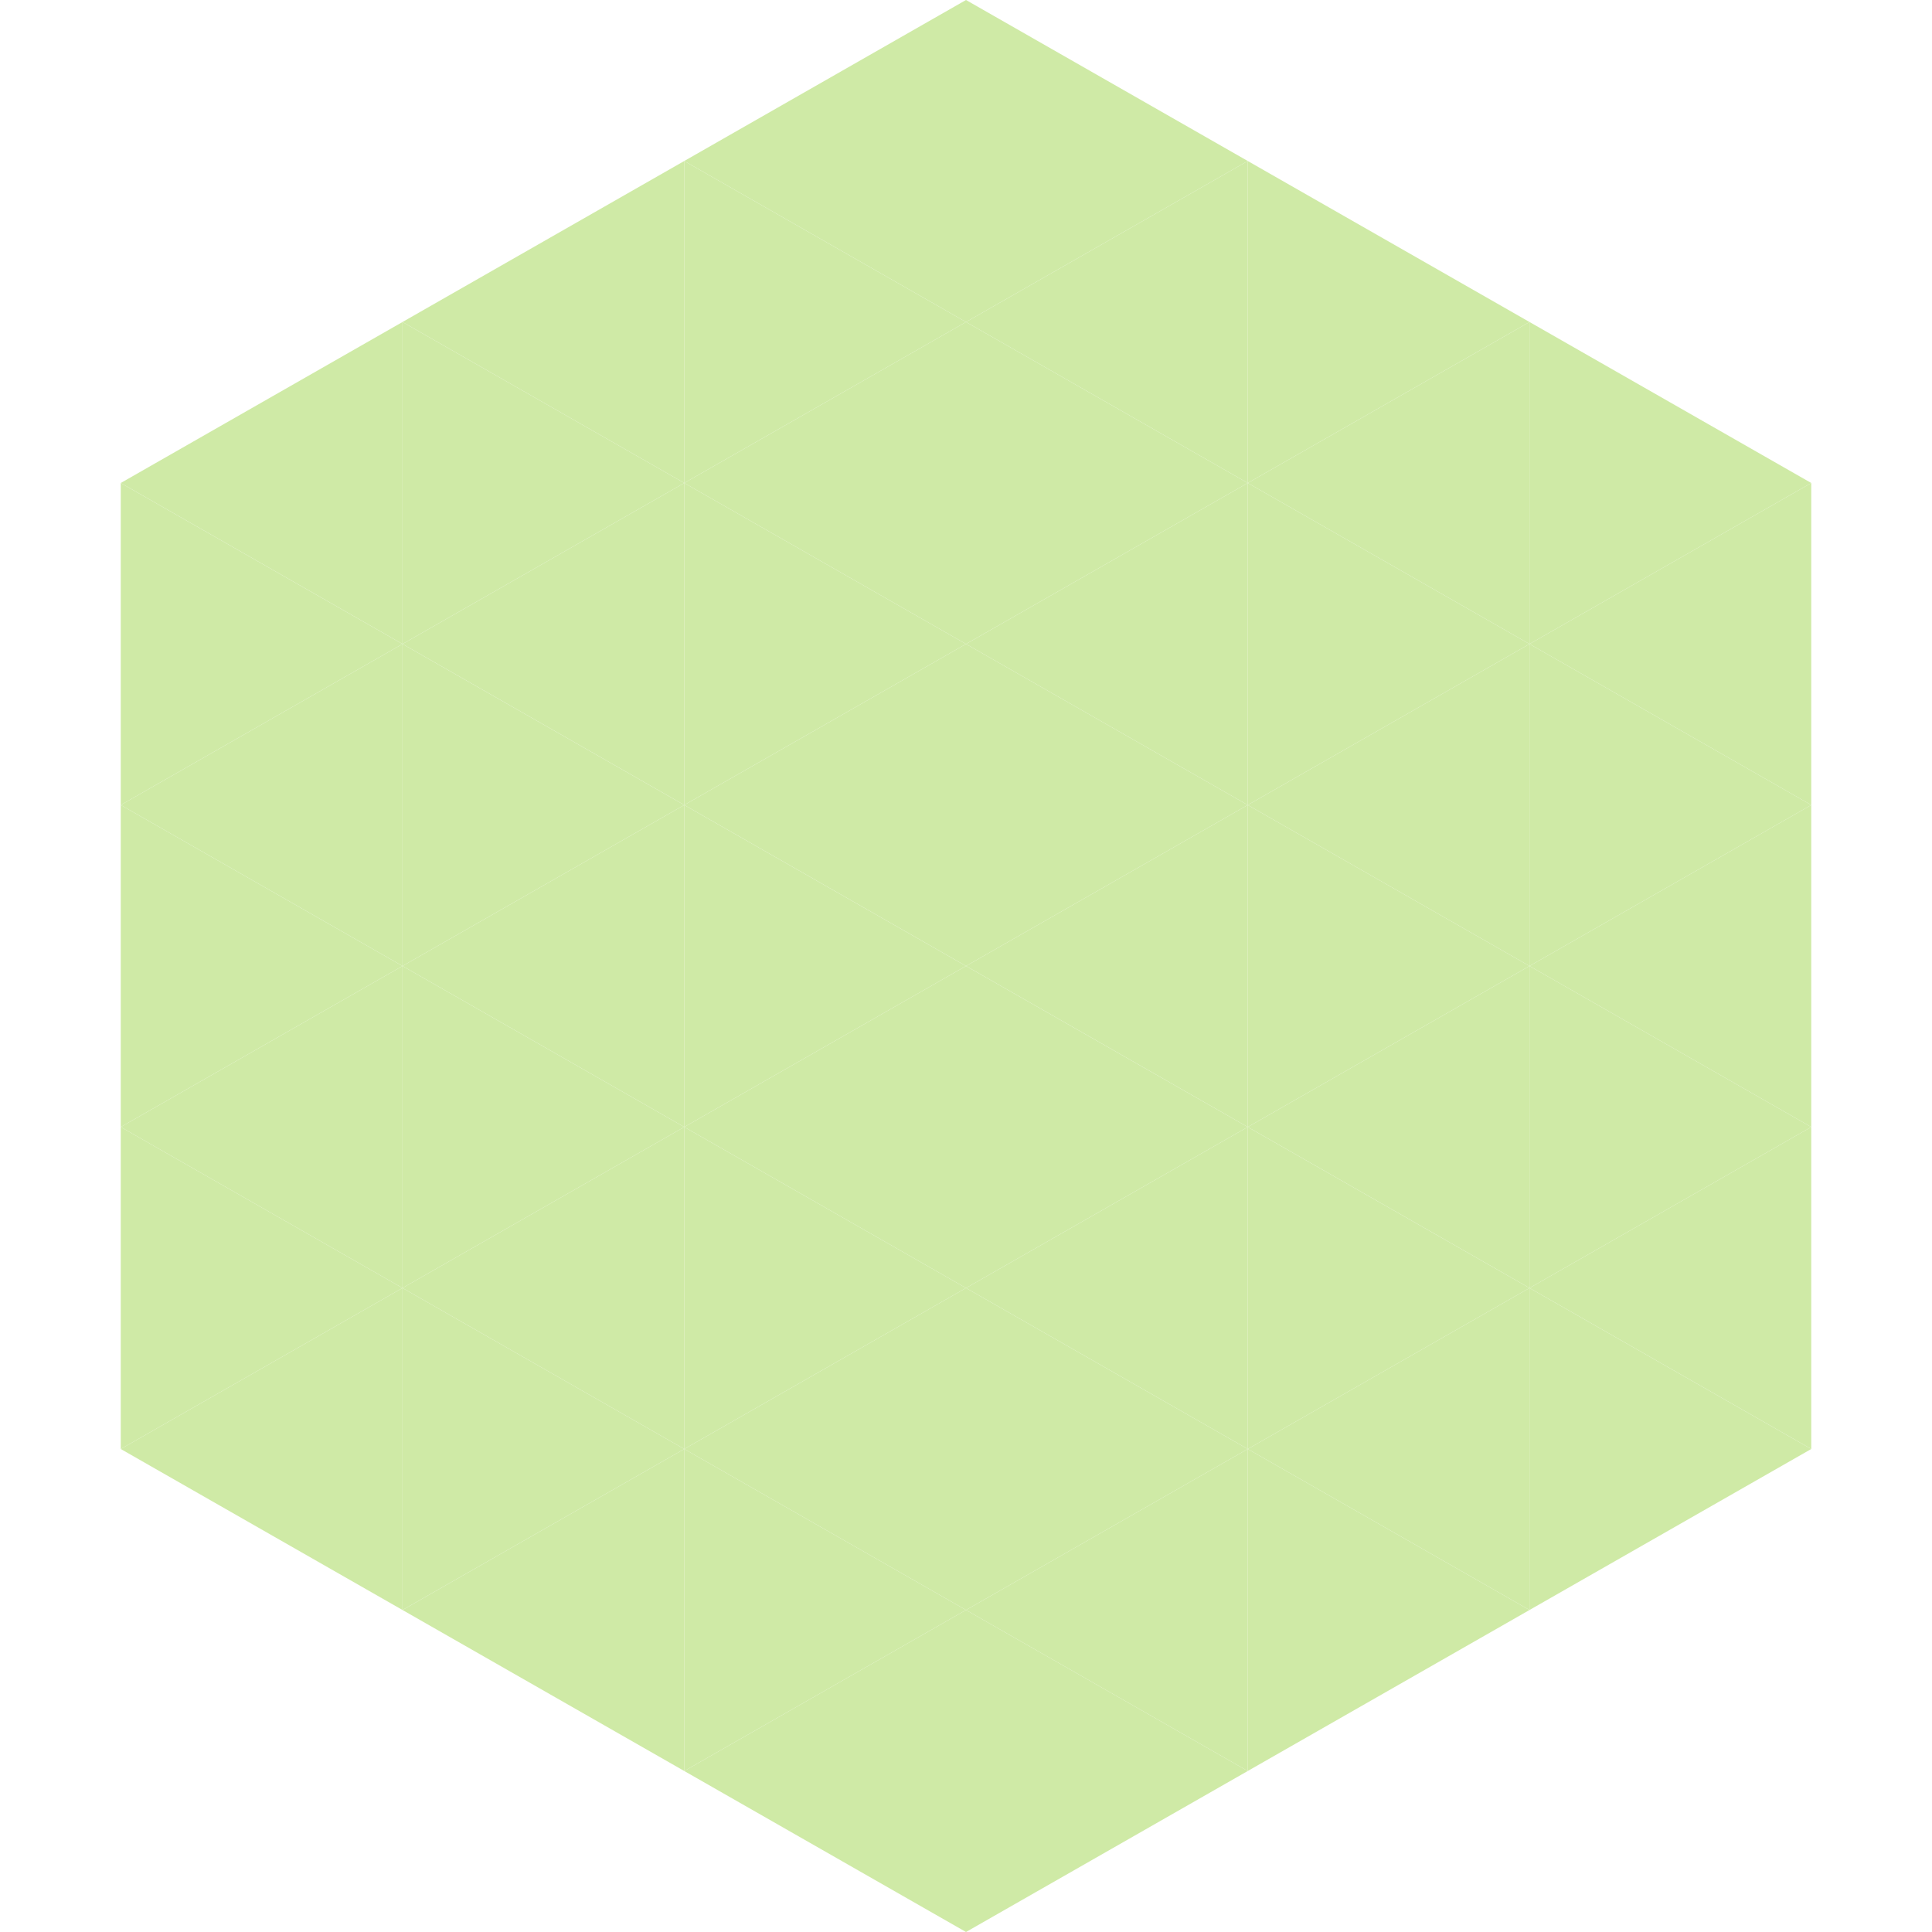 <?xml version="1.0"?>
<!-- Generated by SVGo -->
<svg width="240" height="240"
     xmlns="http://www.w3.org/2000/svg"
     xmlns:xlink="http://www.w3.org/1999/xlink">
<polygon points="50,40 15,60 50,80" style="fill:rgb(207,234,166)" />
<polygon points="190,40 225,60 190,80" style="fill:rgb(207,234,166)" />
<polygon points="15,60 50,80 15,100" style="fill:rgb(207,234,166)" />
<polygon points="225,60 190,80 225,100" style="fill:rgb(207,234,166)" />
<polygon points="50,80 15,100 50,120" style="fill:rgb(207,234,166)" />
<polygon points="190,80 225,100 190,120" style="fill:rgb(207,234,166)" />
<polygon points="15,100 50,120 15,140" style="fill:rgb(207,234,166)" />
<polygon points="225,100 190,120 225,140" style="fill:rgb(207,234,166)" />
<polygon points="50,120 15,140 50,160" style="fill:rgb(207,234,166)" />
<polygon points="190,120 225,140 190,160" style="fill:rgb(207,234,166)" />
<polygon points="15,140 50,160 15,180" style="fill:rgb(207,234,166)" />
<polygon points="225,140 190,160 225,180" style="fill:rgb(207,234,166)" />
<polygon points="50,160 15,180 50,200" style="fill:rgb(207,234,166)" />
<polygon points="190,160 225,180 190,200" style="fill:rgb(207,234,166)" />
<polygon points="15,180 50,200 15,220" style="fill:rgb(255,255,255); fill-opacity:0" />
<polygon points="225,180 190,200 225,220" style="fill:rgb(255,255,255); fill-opacity:0" />
<polygon points="50,0 85,20 50,40" style="fill:rgb(255,255,255); fill-opacity:0" />
<polygon points="190,0 155,20 190,40" style="fill:rgb(255,255,255); fill-opacity:0" />
<polygon points="85,20 50,40 85,60" style="fill:rgb(207,234,166)" />
<polygon points="155,20 190,40 155,60" style="fill:rgb(207,234,166)" />
<polygon points="50,40 85,60 50,80" style="fill:rgb(207,234,166)" />
<polygon points="190,40 155,60 190,80" style="fill:rgb(207,234,166)" />
<polygon points="85,60 50,80 85,100" style="fill:rgb(207,234,166)" />
<polygon points="155,60 190,80 155,100" style="fill:rgb(207,234,166)" />
<polygon points="50,80 85,100 50,120" style="fill:rgb(207,234,166)" />
<polygon points="190,80 155,100 190,120" style="fill:rgb(207,234,166)" />
<polygon points="85,100 50,120 85,140" style="fill:rgb(207,234,166)" />
<polygon points="155,100 190,120 155,140" style="fill:rgb(207,234,166)" />
<polygon points="50,120 85,140 50,160" style="fill:rgb(207,234,166)" />
<polygon points="190,120 155,140 190,160" style="fill:rgb(207,234,166)" />
<polygon points="85,140 50,160 85,180" style="fill:rgb(207,234,166)" />
<polygon points="155,140 190,160 155,180" style="fill:rgb(207,234,166)" />
<polygon points="50,160 85,180 50,200" style="fill:rgb(207,234,166)" />
<polygon points="190,160 155,180 190,200" style="fill:rgb(207,234,166)" />
<polygon points="85,180 50,200 85,220" style="fill:rgb(207,234,166)" />
<polygon points="155,180 190,200 155,220" style="fill:rgb(207,234,166)" />
<polygon points="120,0 85,20 120,40" style="fill:rgb(207,234,166)" />
<polygon points="120,0 155,20 120,40" style="fill:rgb(207,234,166)" />
<polygon points="85,20 120,40 85,60" style="fill:rgb(207,234,166)" />
<polygon points="155,20 120,40 155,60" style="fill:rgb(207,234,166)" />
<polygon points="120,40 85,60 120,80" style="fill:rgb(207,234,166)" />
<polygon points="120,40 155,60 120,80" style="fill:rgb(207,234,166)" />
<polygon points="85,60 120,80 85,100" style="fill:rgb(207,234,166)" />
<polygon points="155,60 120,80 155,100" style="fill:rgb(207,234,166)" />
<polygon points="120,80 85,100 120,120" style="fill:rgb(207,234,166)" />
<polygon points="120,80 155,100 120,120" style="fill:rgb(207,234,166)" />
<polygon points="85,100 120,120 85,140" style="fill:rgb(207,234,166)" />
<polygon points="155,100 120,120 155,140" style="fill:rgb(207,234,166)" />
<polygon points="120,120 85,140 120,160" style="fill:rgb(207,234,166)" />
<polygon points="120,120 155,140 120,160" style="fill:rgb(207,234,166)" />
<polygon points="85,140 120,160 85,180" style="fill:rgb(207,234,166)" />
<polygon points="155,140 120,160 155,180" style="fill:rgb(207,234,166)" />
<polygon points="120,160 85,180 120,200" style="fill:rgb(207,234,166)" />
<polygon points="120,160 155,180 120,200" style="fill:rgb(207,234,166)" />
<polygon points="85,180 120,200 85,220" style="fill:rgb(207,234,166)" />
<polygon points="155,180 120,200 155,220" style="fill:rgb(207,234,166)" />
<polygon points="120,200 85,220 120,240" style="fill:rgb(207,234,166)" />
<polygon points="120,200 155,220 120,240" style="fill:rgb(207,234,166)" />
<polygon points="85,220 120,240 85,260" style="fill:rgb(255,255,255); fill-opacity:0" />
<polygon points="155,220 120,240 155,260" style="fill:rgb(255,255,255); fill-opacity:0" />
</svg>
